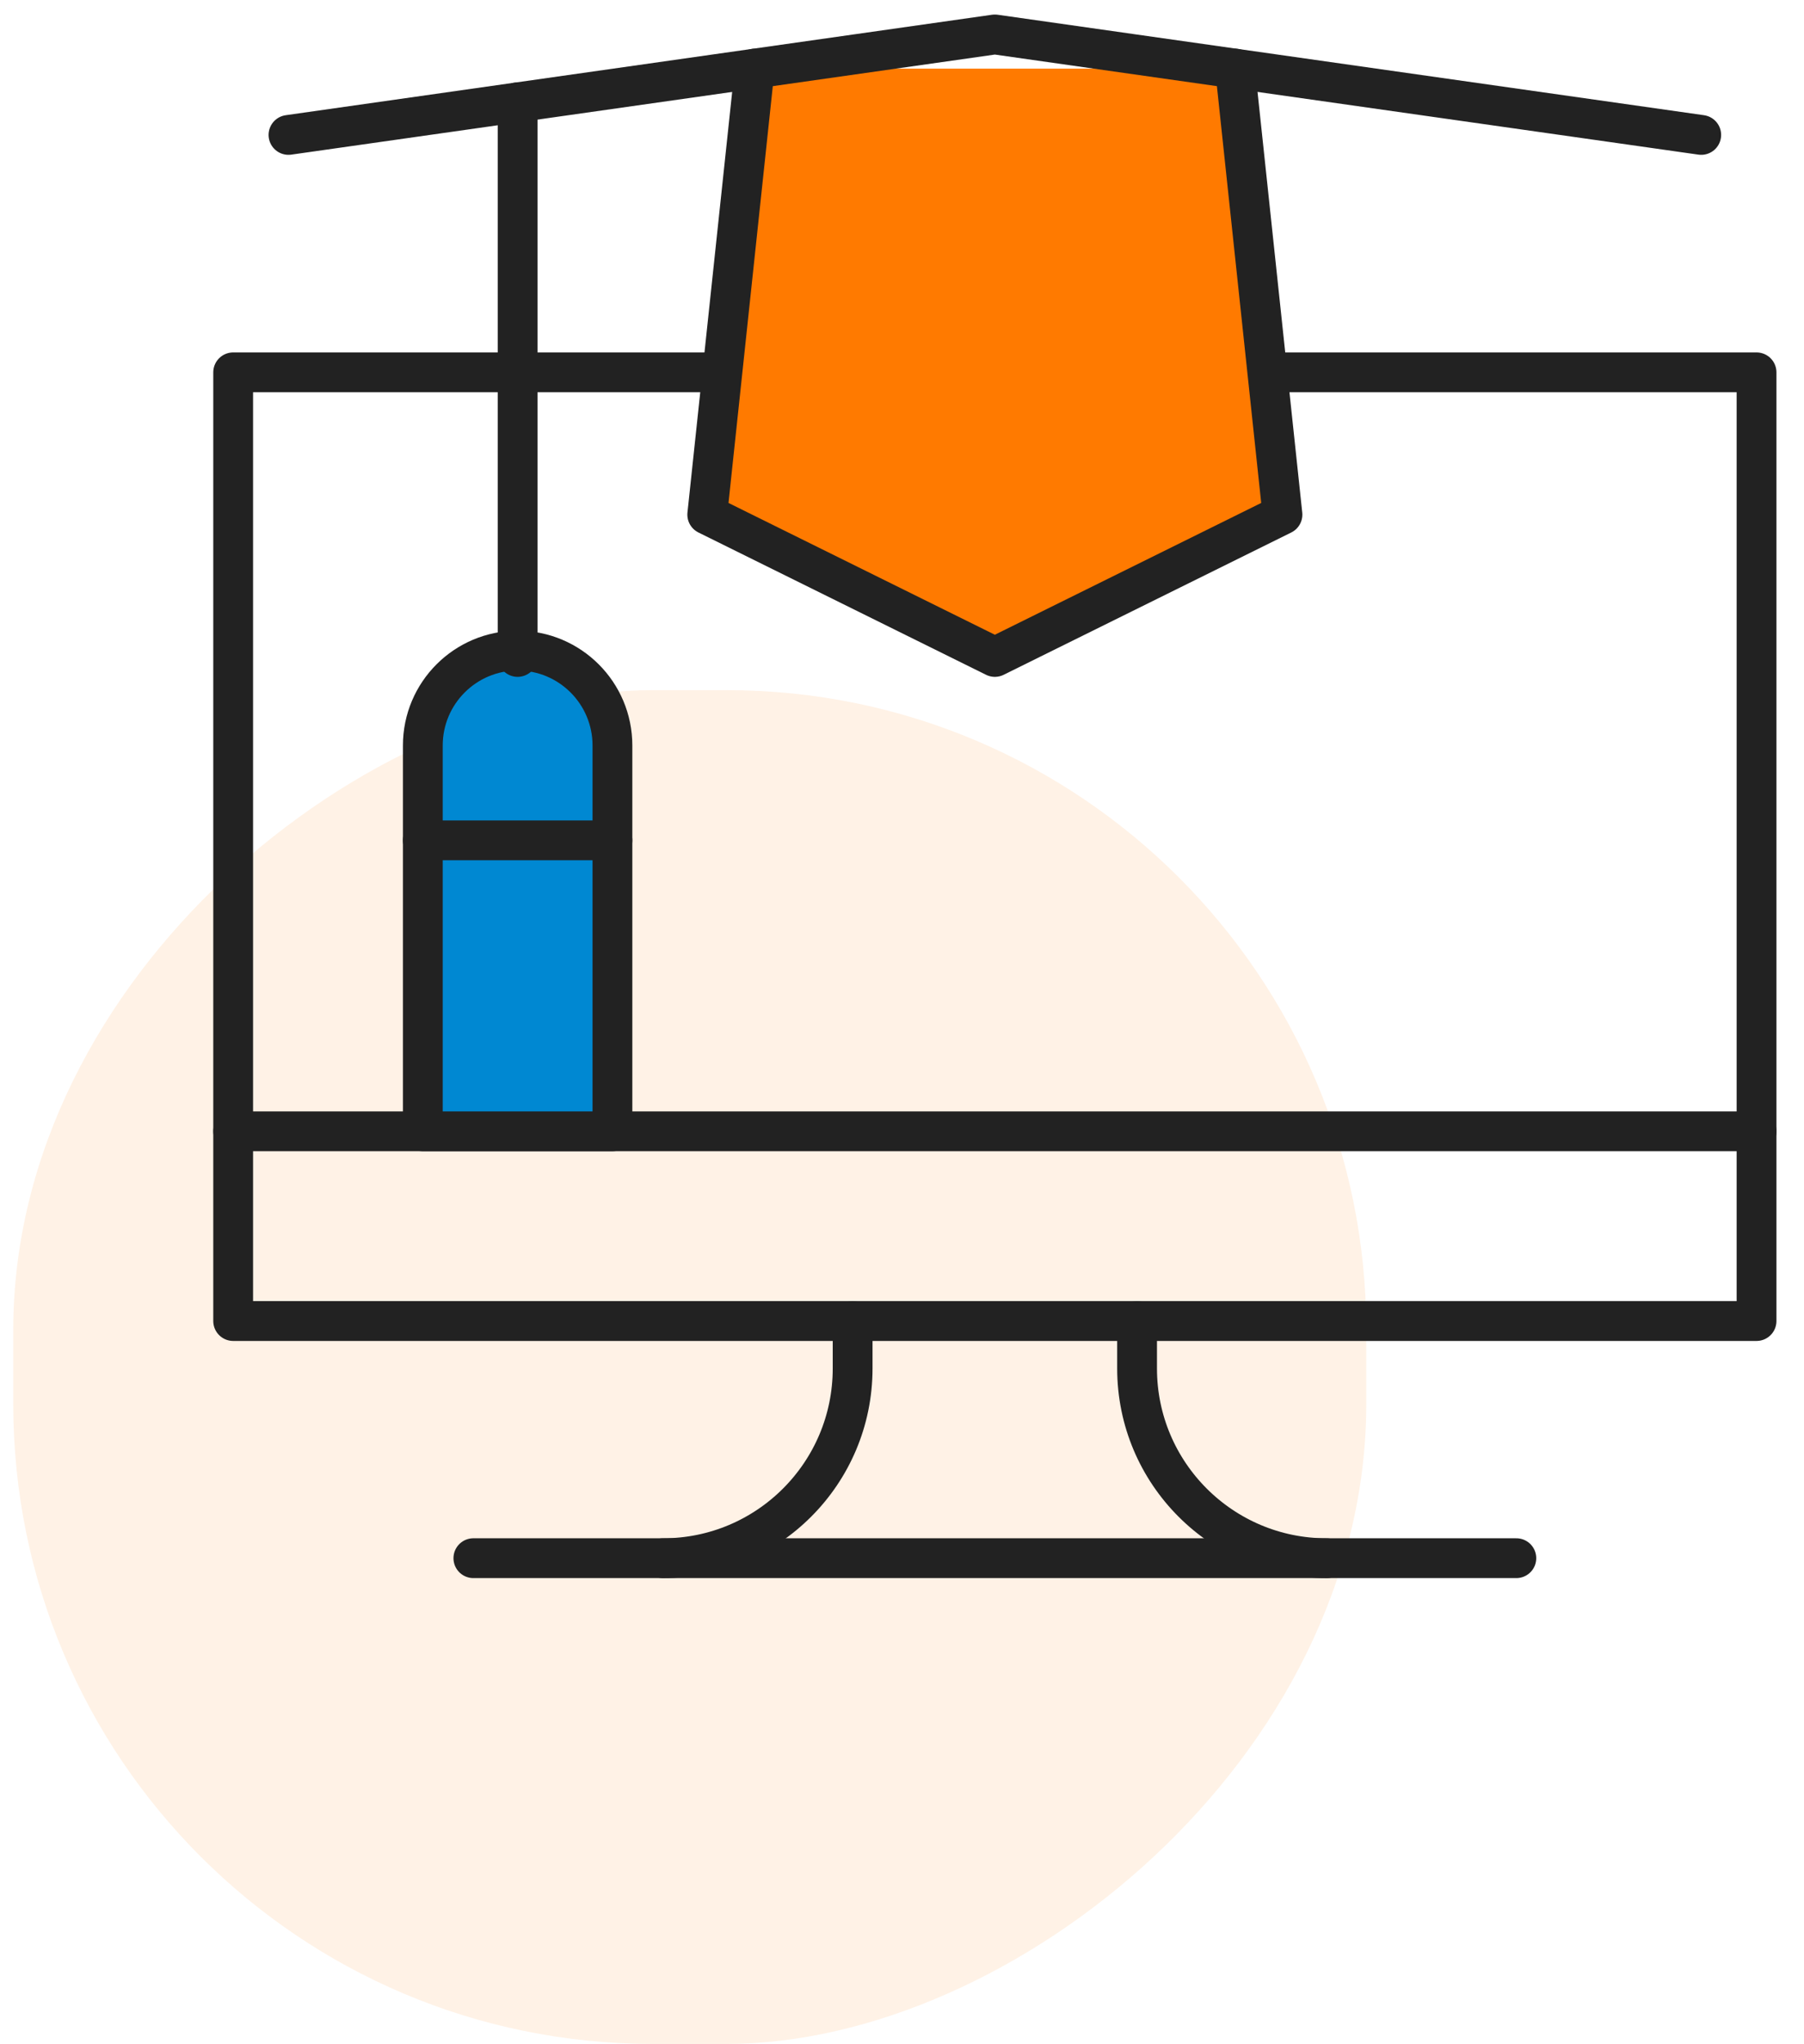 <svg width="68" height="77" viewBox="0 0 68 77" fill="none" xmlns="http://www.w3.org/2000/svg">
<rect opacity="0.1" x="0.5" y="77" width="51" height="51" rx="24.104" transform="rotate(-90 0.5 77)" fill="#FF7A00"/>
<path d="M57.157 58.701H17.843" stroke="#222222" stroke-width="1.5" stroke-miterlimit="10" stroke-linecap="round" stroke-linejoin="round"/>
<path d="M47.771 14.027H66.211V49.767H8.789V14.027H27.229" stroke="#222222" stroke-width="1.5" stroke-miterlimit="10" stroke-linecap="round" stroke-linejoin="round"/>
<path d="M66.211 42.619H8.789" stroke="#222222" stroke-width="1.5" stroke-miterlimit="10" stroke-linecap="round" stroke-linejoin="round"/>
<path d="M32.139 49.767V51.554C32.139 55.501 28.939 58.702 24.991 58.702" stroke="#222222" stroke-width="1.5" stroke-miterlimit="10" stroke-linecap="round" stroke-linejoin="round"/>
<path d="M42.861 49.767V51.554C42.861 55.501 46.062 58.702 50.009 58.702" stroke="#222222" stroke-width="1.5" stroke-miterlimit="10" stroke-linecap="round" stroke-linejoin="round"/>
<path d="M15.938 42.619V28.085C15.938 26.111 17.538 24.511 19.512 24.511C21.485 24.511 23.085 26.111 23.085 28.085V42.619H15.938Z" fill="#0088D2" stroke="#222222" stroke-width="1.5" stroke-miterlimit="10" stroke-linecap="round" stroke-linejoin="round"/>
<path d="M15.938 31.658H23.085" stroke="#222222" stroke-width="1.5" stroke-miterlimit="10" stroke-linecap="round" stroke-linejoin="round"/>
<path d="M19.511 3.855V24.749" stroke="#222222" stroke-width="1.5" stroke-miterlimit="10" stroke-linecap="round" stroke-linejoin="round"/>
<path d="M28.446 2.585L26.659 19.388L37.5 24.749L48.341 19.388L46.554 2.585" fill="#FF7A00"/>
<path d="M28.446 2.585L26.659 19.388L37.5 24.749L48.341 19.388L46.554 2.585" stroke="#222222" stroke-width="1.5" stroke-miterlimit="10" stroke-linecap="round" stroke-linejoin="round"/>
<path d="M64.126 5.083L37.5 1.298L10.874 5.083" stroke="#222222" stroke-width="1.5" stroke-miterlimit="10" stroke-linecap="round" stroke-linejoin="round"/>
</svg>

